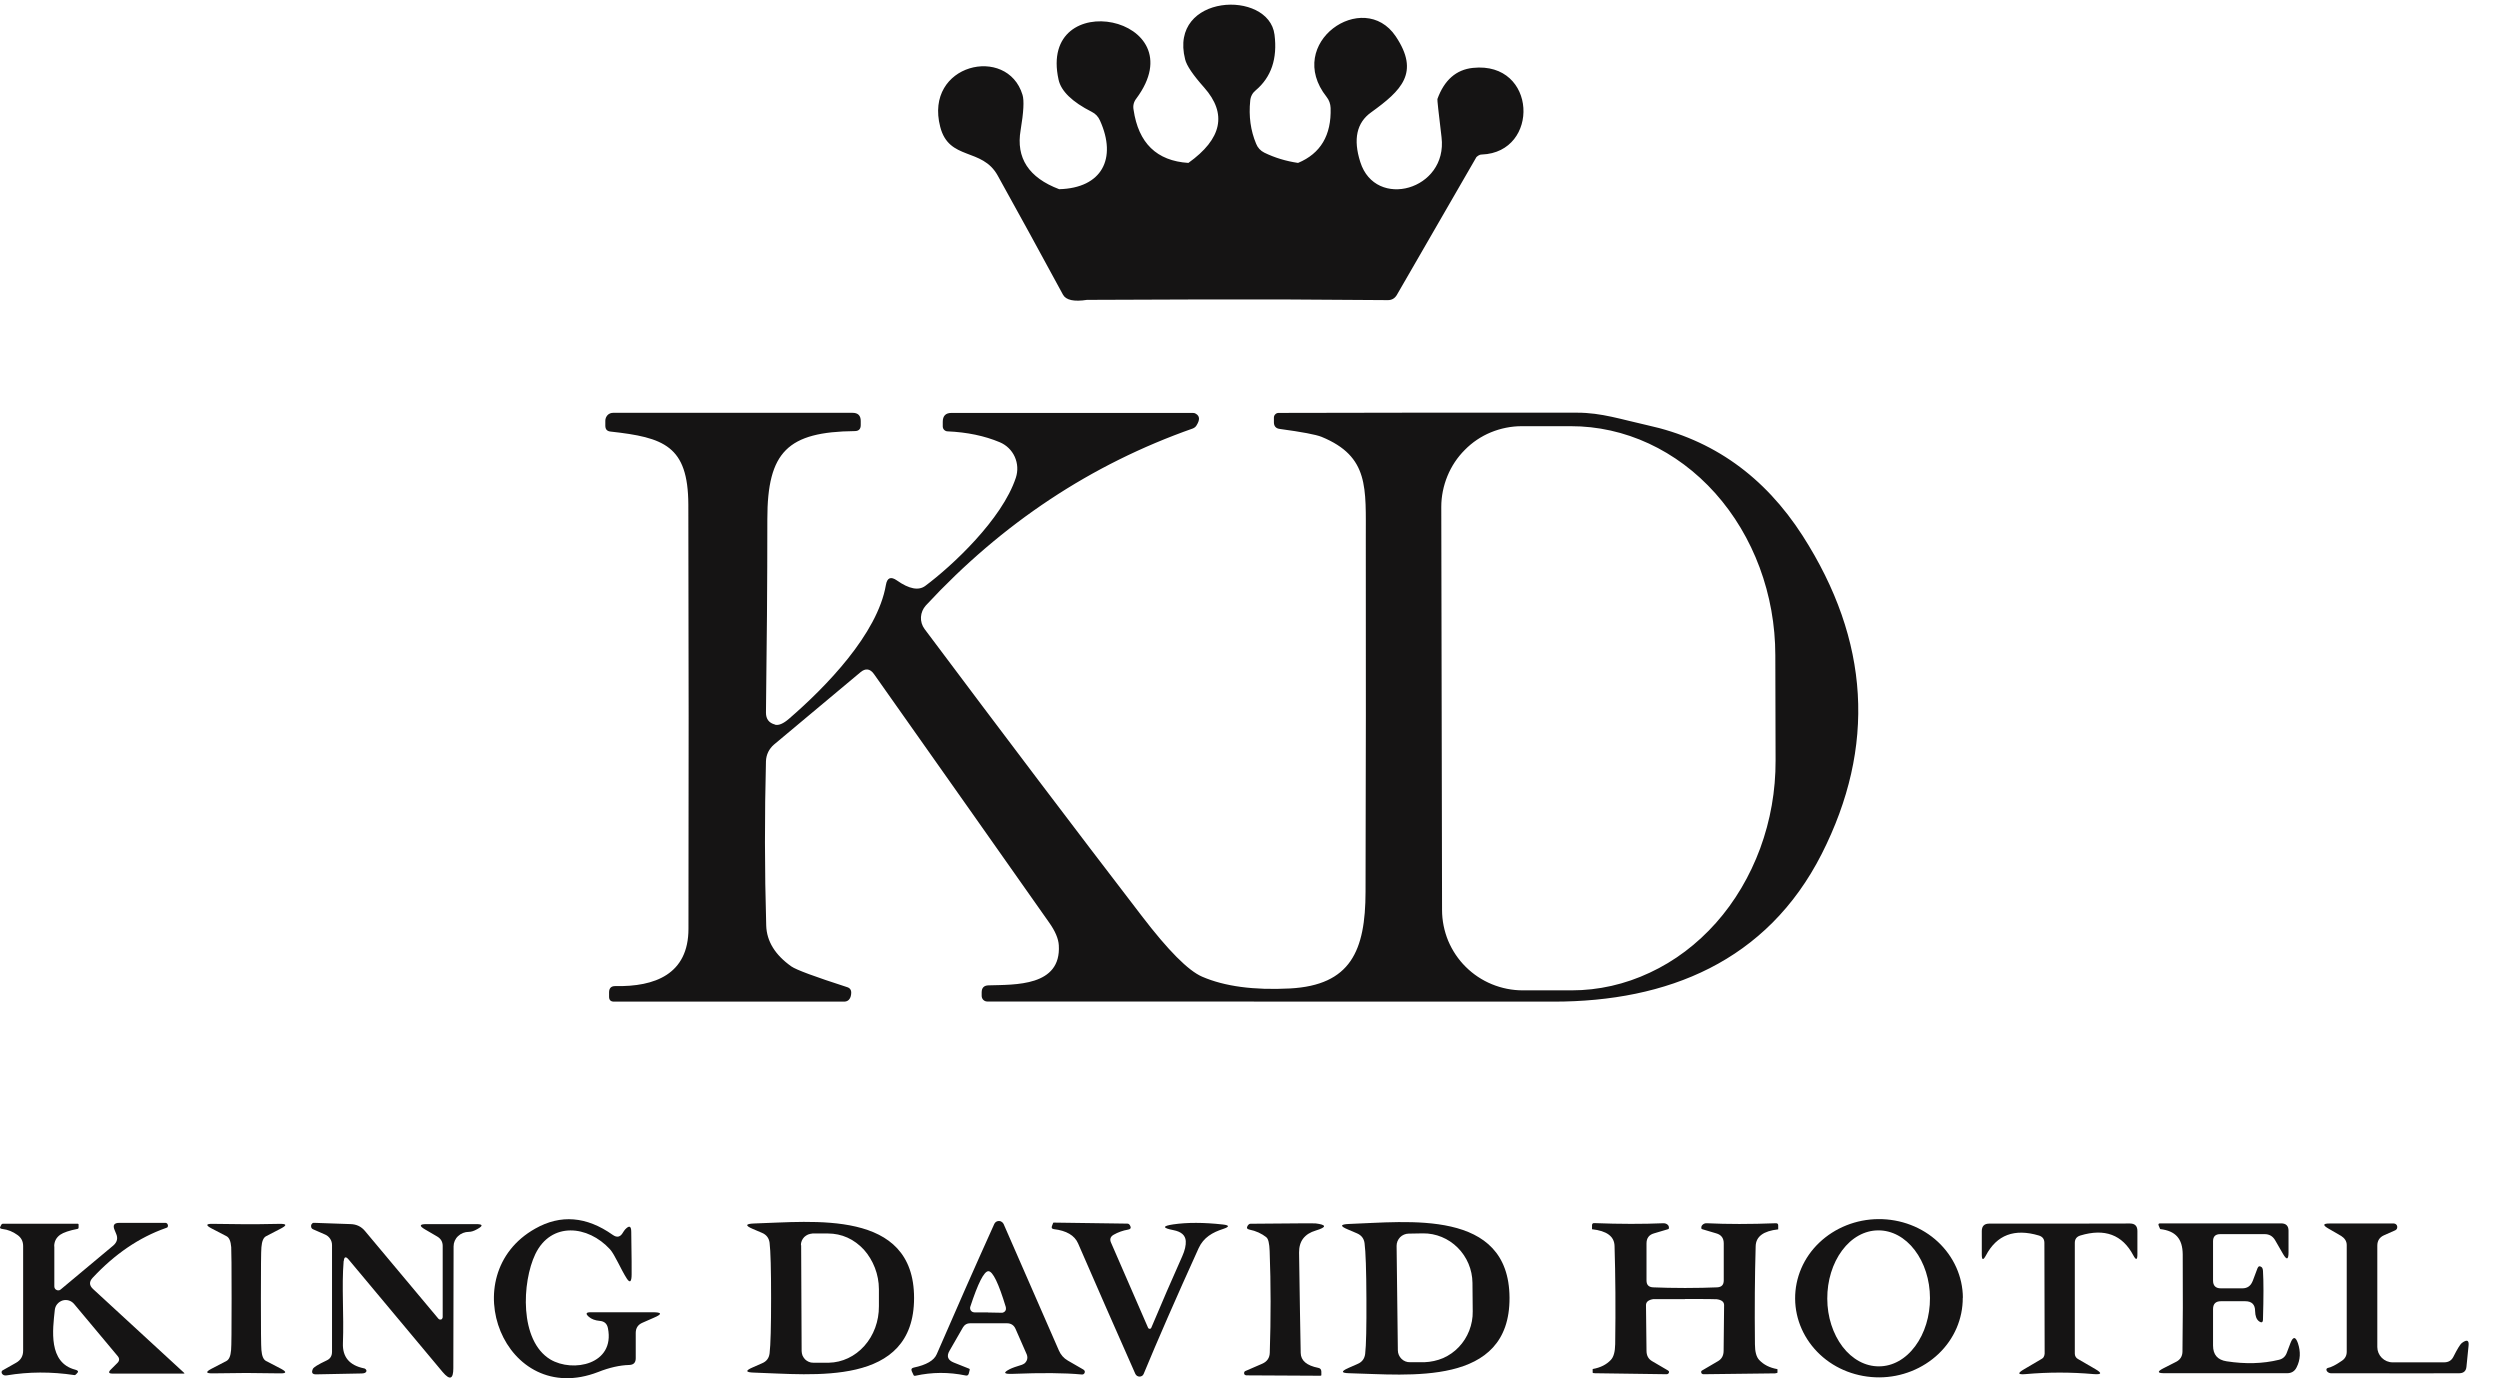 <svg width="78" height="43" viewBox="0 0 78 43" fill="none" xmlns="http://www.w3.org/2000/svg">
<path d="M46.234 4.821C46.191 4.821 46.156 4.833 46.121 4.856C46.086 4.876 46.058 4.903 46.043 4.938L43.578 9.208C43.515 9.309 43.425 9.364 43.304 9.364L40.211 9.344H37.167L33.914 9.356C33.507 9.419 33.257 9.364 33.164 9.192C32.437 7.852 31.761 6.614 31.128 5.477C30.64 4.594 29.609 5.024 29.335 3.958C28.824 1.989 31.429 1.395 31.902 2.958C31.957 3.133 31.937 3.501 31.843 4.063C31.695 4.93 32.097 5.544 33.046 5.903C34.382 5.868 34.855 4.946 34.32 3.762C34.265 3.637 34.179 3.547 34.062 3.489C33.453 3.18 33.105 2.844 33.027 2.485C32.374 -0.472 37.367 0.501 35.453 3.075C35.374 3.176 35.343 3.294 35.367 3.422C35.519 4.465 36.089 5.02 37.078 5.083C38.128 4.333 38.292 3.547 37.57 2.731C37.222 2.34 37.023 2.047 36.976 1.852C36.456 -0.195 39.589 -0.335 39.765 1.083C39.859 1.829 39.664 2.407 39.179 2.817C39.078 2.899 39.019 3.008 39.007 3.141C38.957 3.626 39.019 4.075 39.191 4.485C39.238 4.606 39.328 4.704 39.445 4.762C39.773 4.922 40.124 5.028 40.499 5.083C41.203 4.79 41.542 4.219 41.515 3.368C41.511 3.243 41.468 3.122 41.39 3.024C40.058 1.34 42.539 -0.363 43.546 1.133C44.308 2.27 43.726 2.821 42.781 3.504C42.328 3.825 42.214 4.344 42.441 5.055C42.914 6.555 45.175 5.93 44.976 4.282C44.882 3.501 44.839 3.102 44.847 3.09C45.062 2.497 45.433 2.172 45.957 2.118C47.961 1.911 48.054 4.751 46.234 4.821Z" fill="#151414"/>
<path d="M24.179 22.61C24.293 22.641 24.441 22.579 24.621 22.422C25.761 21.438 27.378 19.782 27.64 18.251C27.679 18.024 27.793 17.977 27.984 18.11C28.367 18.38 28.664 18.434 28.871 18.278C29.699 17.661 31.265 16.208 31.695 14.903C31.765 14.688 31.753 14.458 31.66 14.251C31.566 14.044 31.398 13.883 31.191 13.797C30.718 13.598 30.175 13.485 29.562 13.458C29.523 13.458 29.484 13.438 29.457 13.411C29.429 13.383 29.414 13.344 29.414 13.301V13.161C29.414 12.977 29.503 12.883 29.687 12.883C32.425 12.88 34.933 12.88 37.215 12.883C37.254 12.883 37.285 12.891 37.308 12.907C37.437 12.981 37.441 13.102 37.328 13.278C37.304 13.317 37.265 13.348 37.218 13.368C34.043 14.485 31.265 16.325 28.886 18.891C28.797 18.989 28.742 19.118 28.734 19.251C28.726 19.383 28.765 19.516 28.847 19.626C31.312 22.919 33.57 25.903 35.621 28.575C36.445 29.653 37.074 30.286 37.508 30.473C38.203 30.774 39.117 30.899 40.246 30.84C42.144 30.739 42.601 29.661 42.605 27.829C42.617 24.161 42.617 20.493 42.613 16.817C42.609 15.227 42.73 14.247 41.234 13.63C41.058 13.559 40.625 13.477 39.929 13.383C39.808 13.368 39.746 13.297 39.746 13.176V13.028C39.746 12.989 39.761 12.954 39.789 12.926C39.816 12.899 39.851 12.883 39.89 12.883C42.675 12.876 45.781 12.872 49.215 12.876C49.965 12.876 50.586 13.086 51.394 13.266C53.437 13.711 55.05 14.86 56.242 16.715C58.34 19.989 58.535 23.297 56.836 26.645C55.129 30.005 52.015 31.251 48.472 31.251C40.562 31.251 34.672 31.251 30.8 31.247C30.753 31.247 30.711 31.227 30.679 31.196C30.648 31.165 30.628 31.118 30.628 31.071V30.962C30.628 30.821 30.699 30.747 30.84 30.743C31.672 30.719 33.113 30.782 33.035 29.493C33.023 29.286 32.922 29.051 32.738 28.79C31.351 26.817 29.527 24.231 27.269 21.032C27.148 20.86 27.003 20.84 26.843 20.977L24.148 23.231C24.074 23.294 24.011 23.376 23.968 23.462C23.925 23.551 23.902 23.649 23.898 23.747C23.855 25.422 23.855 27.134 23.906 28.88C23.922 29.368 24.183 29.794 24.691 30.153C24.843 30.259 25.422 30.473 26.429 30.798C26.519 30.825 26.562 30.887 26.558 30.981C26.558 31.02 26.55 31.059 26.539 31.098C26.503 31.2 26.437 31.251 26.332 31.251H19.156C19.054 31.251 19.003 31.2 19.003 31.098V30.962C19.003 30.829 19.07 30.762 19.203 30.766C20.429 30.79 21.48 30.399 21.48 28.977C21.488 24.551 21.488 20.137 21.476 15.739C21.468 13.907 20.714 13.649 19.05 13.465C18.941 13.454 18.886 13.395 18.886 13.282V13.126C18.886 13.059 18.914 12.997 18.957 12.95C19.003 12.903 19.066 12.88 19.132 12.88H26.601C26.769 12.88 26.855 12.966 26.855 13.133V13.262C26.855 13.387 26.793 13.45 26.668 13.45C24.578 13.473 23.941 14.09 23.941 16.196C23.941 18.169 23.925 20.184 23.898 22.235C23.898 22.43 23.988 22.555 24.179 22.606V22.61ZM44.968 15.813L44.992 28.391C44.992 28.719 45.058 29.047 45.183 29.352C45.312 29.657 45.496 29.934 45.73 30.165C45.965 30.399 46.242 30.583 46.547 30.708C46.851 30.833 47.179 30.899 47.508 30.899H49.035C49.871 30.899 50.699 30.712 51.472 30.348C52.246 29.989 52.949 29.458 53.539 28.794C54.129 28.13 54.597 27.337 54.918 26.469C55.238 25.598 55.402 24.669 55.398 23.727L55.39 20.446C55.39 18.547 54.711 16.727 53.515 15.387C52.316 14.047 50.695 13.294 49.004 13.297H47.476C47.148 13.297 46.82 13.364 46.515 13.489C46.211 13.614 45.933 13.801 45.703 14.036C45.468 14.27 45.285 14.547 45.16 14.852C45.035 15.157 44.968 15.485 44.968 15.813Z" fill="#151414"/>
<path d="M19.437 38.454C19.457 38.423 19.476 38.391 19.503 38.36C19.632 38.224 19.695 38.247 19.695 38.434C19.707 39.212 19.71 39.653 19.707 39.759C19.707 39.997 19.652 40.04 19.554 39.888C19.375 39.61 19.183 39.145 19.031 38.977C18.343 38.227 17.195 38.11 16.703 39.126C16.285 39.997 16.199 41.829 17.171 42.415C17.875 42.833 19.191 42.571 18.968 41.442C18.941 41.302 18.859 41.224 18.714 41.212C18.57 41.2 18.457 41.157 18.375 41.087C18.261 40.989 18.281 40.942 18.429 40.942H20.363C20.656 40.942 20.668 41.001 20.398 41.114L20.043 41.27C19.906 41.329 19.835 41.434 19.835 41.587V42.376C19.835 42.513 19.769 42.583 19.632 42.587C19.335 42.595 19.011 42.669 18.664 42.806C15.738 43.942 14.121 39.782 16.699 38.333C17.492 37.884 18.3 37.95 19.117 38.528C19.25 38.622 19.355 38.599 19.437 38.454Z" fill="#151414"/>
<path d="M61.238 40.489C61.242 41.145 60.972 41.774 60.484 42.239C59.996 42.704 59.332 42.97 58.641 42.974C57.945 42.977 57.277 42.724 56.785 42.263C56.293 41.802 56.012 41.177 56.008 40.52C56.004 39.864 56.273 39.235 56.762 38.77C57.25 38.306 57.914 38.04 58.609 38.036C59.304 38.032 59.972 38.286 60.465 38.747C60.957 39.208 61.238 39.833 61.242 40.489H61.238ZM58.625 42.63C59.051 42.63 59.457 42.403 59.754 42.001C60.051 41.602 60.219 41.059 60.215 40.497C60.215 39.934 60.039 39.395 59.738 39.001C59.437 38.606 59.027 38.384 58.601 38.388C58.176 38.388 57.769 38.614 57.472 39.016C57.176 39.415 57.008 39.954 57.011 40.52C57.011 41.083 57.187 41.622 57.488 42.017C57.789 42.411 58.199 42.634 58.625 42.63Z" fill="#151414"/>
<path d="M1.695 38.888V40.138C1.695 40.161 1.702 40.184 1.714 40.204C1.726 40.224 1.745 40.239 1.765 40.247C1.784 40.259 1.808 40.259 1.831 40.259C1.855 40.259 1.874 40.247 1.894 40.231L3.535 38.86C3.656 38.755 3.687 38.63 3.62 38.485L3.577 38.38C3.511 38.227 3.558 38.153 3.726 38.153H5.159C5.187 38.153 5.21 38.165 5.226 38.192C5.245 38.227 5.245 38.259 5.226 38.29C5.226 38.294 5.202 38.306 5.167 38.317C4.339 38.61 3.581 39.126 2.89 39.868C2.777 39.989 2.781 40.106 2.906 40.22L5.749 42.837C5.749 42.837 5.761 42.856 5.742 42.856H3.507C3.39 42.856 3.374 42.813 3.456 42.731L3.663 42.524C3.73 42.458 3.734 42.384 3.671 42.309L2.312 40.684C2.269 40.634 2.214 40.595 2.148 40.575C2.085 40.556 2.015 40.556 1.952 40.575C1.89 40.595 1.831 40.634 1.788 40.684C1.745 40.735 1.718 40.798 1.71 40.868C1.644 41.485 1.499 42.517 2.351 42.735C2.433 42.755 2.452 42.79 2.417 42.833H2.413C2.374 42.884 2.343 42.907 2.324 42.903C1.597 42.794 0.894 42.798 0.214 42.911C0.163 42.919 0.124 42.911 0.101 42.895C0.066 42.872 0.05 42.845 0.05 42.813C0.05 42.786 0.062 42.763 0.097 42.747L0.499 42.52C0.648 42.438 0.722 42.309 0.722 42.142V38.876C0.722 38.731 0.663 38.614 0.546 38.532C0.402 38.427 0.245 38.364 0.081 38.345C0.007 38.337 -0.016 38.313 0.011 38.27C0.019 38.259 0.027 38.243 0.031 38.231C0.046 38.196 0.066 38.181 0.089 38.181H2.433C2.433 38.181 2.449 38.188 2.452 38.2V38.302C2.452 38.321 2.441 38.337 2.421 38.341C2.16 38.392 1.98 38.454 1.878 38.524C1.753 38.614 1.691 38.735 1.691 38.888H1.695Z" fill="#151414"/>
<path d="M7.683 38.196C7.859 38.196 8.21 38.196 8.738 38.184C8.945 38.184 8.956 38.227 8.773 38.325L8.3 38.571C8.218 38.614 8.171 38.727 8.156 38.915C8.144 39.032 8.14 39.567 8.14 40.517C8.14 41.466 8.144 42.001 8.156 42.122C8.171 42.306 8.218 42.419 8.3 42.462L8.773 42.708C8.952 42.806 8.941 42.852 8.738 42.849C8.21 42.845 7.859 42.841 7.683 42.837C7.507 42.837 7.156 42.841 6.628 42.849C6.421 42.849 6.41 42.806 6.593 42.708L7.066 42.462C7.148 42.419 7.195 42.306 7.21 42.122C7.222 42.001 7.226 41.466 7.226 40.517C7.226 39.567 7.222 39.032 7.214 38.911C7.199 38.727 7.152 38.614 7.07 38.571L6.597 38.325C6.413 38.227 6.425 38.181 6.632 38.184C7.159 38.192 7.507 38.196 7.683 38.196Z" fill="#151414"/>
<path d="M10.722 39.341C10.656 40.145 10.734 41.013 10.699 41.911C10.683 42.337 10.902 42.599 11.355 42.692C11.371 42.692 11.382 42.7 11.394 42.708C11.406 42.716 11.417 42.724 11.421 42.735C11.429 42.747 11.433 42.755 11.433 42.767C11.433 42.778 11.433 42.786 11.425 42.798C11.406 42.833 11.363 42.849 11.289 42.852L9.859 42.88C9.742 42.88 9.71 42.825 9.761 42.712C9.781 42.661 9.925 42.571 10.191 42.446C10.304 42.395 10.359 42.306 10.359 42.177V38.845C10.359 38.774 10.339 38.708 10.3 38.649C10.261 38.591 10.21 38.548 10.148 38.52L9.773 38.356C9.722 38.337 9.703 38.298 9.706 38.243C9.706 38.212 9.726 38.184 9.753 38.161C9.765 38.153 9.789 38.149 9.824 38.153L10.937 38.192C11.124 38.196 11.277 38.27 11.394 38.415L13.679 41.145C13.679 41.145 13.703 41.165 13.718 41.169C13.734 41.169 13.745 41.169 13.761 41.169C13.777 41.165 13.789 41.153 13.796 41.142C13.804 41.13 13.808 41.114 13.812 41.102V38.872C13.812 38.743 13.753 38.645 13.64 38.579L13.265 38.36C13.07 38.247 13.085 38.192 13.308 38.192H14.851C15.07 38.192 15.082 38.243 14.89 38.349C14.789 38.407 14.703 38.434 14.628 38.434C14.503 38.434 14.382 38.481 14.292 38.567C14.203 38.649 14.152 38.767 14.152 38.884L14.144 42.688C14.144 43.032 14.035 43.071 13.812 42.809L10.878 39.298C10.789 39.192 10.738 39.208 10.726 39.345L10.722 39.341Z" fill="#151414"/>
<path d="M24.058 40.501C24.058 39.614 24.043 39.036 24.011 38.774C23.992 38.63 23.914 38.524 23.777 38.466L23.484 38.341C23.246 38.239 23.257 38.184 23.519 38.173C25.355 38.122 28.519 37.712 28.519 40.497C28.519 43.286 25.355 42.88 23.519 42.825C23.257 42.817 23.25 42.763 23.488 42.661L23.781 42.532C23.918 42.474 23.992 42.372 24.011 42.227C24.043 41.962 24.058 41.388 24.058 40.501ZM24.996 38.849L25.011 42.153C25.011 42.2 25.023 42.247 25.039 42.294C25.058 42.337 25.086 42.376 25.117 42.411C25.152 42.446 25.191 42.47 25.234 42.489C25.277 42.509 25.324 42.517 25.375 42.517H25.859C26.277 42.509 26.675 42.321 26.968 41.993C27.261 41.665 27.425 41.22 27.422 40.755V40.224C27.422 39.993 27.378 39.767 27.297 39.556C27.215 39.345 27.097 39.149 26.953 38.989C26.804 38.829 26.632 38.7 26.441 38.614C26.25 38.528 26.043 38.485 25.836 38.485H25.351C25.304 38.489 25.257 38.501 25.211 38.517C25.168 38.536 25.128 38.563 25.093 38.595C25.058 38.63 25.035 38.669 25.015 38.712C24.996 38.755 24.988 38.806 24.988 38.852L24.996 38.849Z" fill="#151414"/>
<path d="M30.265 41.286C30.168 41.286 30.097 41.329 30.046 41.411L29.628 42.138C29.523 42.313 29.57 42.438 29.761 42.513L30.23 42.7C30.253 42.708 30.261 42.724 30.253 42.747L30.226 42.856C30.21 42.907 30.179 42.927 30.128 42.915C29.601 42.806 29.078 42.809 28.562 42.923C28.531 42.931 28.507 42.923 28.496 42.888L28.449 42.786C28.421 42.724 28.441 42.684 28.507 42.669C28.902 42.587 29.144 42.446 29.226 42.251C29.824 40.872 30.421 39.517 31.023 38.184C31.035 38.157 31.058 38.134 31.082 38.118C31.109 38.102 31.136 38.095 31.168 38.095C31.199 38.095 31.226 38.102 31.253 38.122C31.281 38.142 31.3 38.161 31.312 38.188L33.035 42.13C33.093 42.267 33.187 42.376 33.316 42.45L33.796 42.727C33.796 42.727 33.832 42.751 33.839 42.767C33.847 42.786 33.851 42.806 33.843 42.825C33.839 42.845 33.824 42.86 33.808 42.872C33.792 42.884 33.769 42.888 33.749 42.884C33.206 42.833 32.492 42.829 31.605 42.864C31.316 42.876 31.285 42.829 31.507 42.716C31.585 42.677 31.71 42.634 31.878 42.583C31.91 42.571 31.941 42.556 31.968 42.536C31.996 42.513 32.015 42.485 32.031 42.454C32.046 42.423 32.054 42.392 32.054 42.356C32.054 42.321 32.046 42.29 32.035 42.259L31.687 41.466C31.636 41.345 31.543 41.286 31.414 41.286H30.265ZM30.832 40.95C30.988 40.95 31.128 40.954 31.257 40.958C31.277 40.958 31.3 40.954 31.316 40.942C31.335 40.934 31.351 40.919 31.363 40.903C31.375 40.888 31.382 40.868 31.386 40.845C31.386 40.825 31.386 40.802 31.382 40.782C31.156 40.036 30.976 39.665 30.839 39.661C30.703 39.661 30.515 40.032 30.273 40.77C30.265 40.79 30.265 40.813 30.269 40.833C30.269 40.852 30.281 40.876 30.293 40.892C30.304 40.907 30.324 40.923 30.339 40.931C30.359 40.938 30.378 40.946 30.402 40.946H30.828L30.832 40.95Z" fill="#151414"/>
<path d="M35.918 41.431C36.25 40.645 36.57 39.899 36.886 39.196C36.968 39.013 37.004 38.852 36.996 38.72C36.984 38.54 36.855 38.427 36.609 38.38C36.261 38.313 36.261 38.251 36.609 38.2C37.043 38.138 37.554 38.138 38.152 38.204C38.359 38.227 38.367 38.274 38.168 38.341C37.828 38.45 37.55 38.61 37.398 38.942C36.683 40.517 36.113 41.825 35.683 42.864C35.672 42.892 35.656 42.911 35.633 42.927C35.609 42.942 35.582 42.95 35.554 42.95C35.527 42.95 35.5 42.942 35.476 42.927C35.453 42.911 35.433 42.888 35.422 42.864C34.824 41.517 34.23 40.161 33.636 38.794C33.527 38.544 33.273 38.395 32.879 38.349C32.82 38.341 32.8 38.309 32.82 38.255L32.859 38.153C32.859 38.153 32.867 38.145 32.871 38.145L35.175 38.177C35.215 38.177 35.246 38.204 35.269 38.259C35.293 38.317 35.269 38.352 35.195 38.364C35.035 38.392 34.883 38.446 34.746 38.524C34.644 38.583 34.617 38.665 34.664 38.77L35.82 41.427C35.82 41.427 35.832 41.446 35.84 41.45C35.847 41.458 35.859 41.458 35.871 41.458C35.883 41.458 35.894 41.458 35.902 41.45C35.91 41.442 35.918 41.434 35.922 41.427L35.918 41.431Z" fill="#151414"/>
<path d="M52.57 40.532C51.933 40.532 51.605 40.532 51.586 40.532C51.433 40.556 51.355 40.618 51.355 40.72L51.371 42.142C51.371 42.294 51.429 42.399 51.542 42.466L52.042 42.759C52.042 42.759 52.062 42.774 52.07 42.786C52.074 42.798 52.078 42.813 52.07 42.825C52.07 42.837 52.058 42.849 52.046 42.86C52.035 42.868 52.023 42.872 52.007 42.876L49.765 42.845C49.714 42.845 49.691 42.837 49.691 42.825V42.72C49.691 42.72 49.691 42.712 49.699 42.712C49.937 42.669 50.121 42.575 50.257 42.431C50.347 42.337 50.39 42.173 50.394 41.938C50.41 40.813 50.402 39.794 50.374 38.876C50.367 38.575 50.132 38.403 49.671 38.352V38.231C49.671 38.181 49.695 38.157 49.746 38.161C50.543 38.192 51.261 38.192 51.898 38.165C51.953 38.165 52 38.181 52.035 38.216C52.062 38.243 52.074 38.274 52.07 38.317C52.07 38.337 52.058 38.349 52.039 38.352L51.605 38.481C51.449 38.524 51.371 38.63 51.371 38.794V39.95C51.371 40.087 51.437 40.157 51.574 40.165C51.859 40.177 52.191 40.185 52.574 40.185C52.957 40.185 53.292 40.177 53.578 40.165C53.714 40.157 53.781 40.087 53.781 39.95V38.794C53.781 38.63 53.703 38.524 53.547 38.481L53.113 38.352C53.093 38.349 53.082 38.337 53.082 38.317C53.078 38.274 53.089 38.243 53.117 38.216C53.152 38.181 53.199 38.161 53.254 38.165C53.89 38.196 54.609 38.196 55.406 38.165C55.457 38.165 55.48 38.184 55.48 38.235V38.356C55.019 38.407 54.785 38.579 54.777 38.88C54.75 39.798 54.742 40.817 54.754 41.942C54.754 42.177 54.8 42.341 54.89 42.434C55.027 42.579 55.211 42.673 55.449 42.716C55.453 42.716 55.457 42.716 55.457 42.724V42.829C55.457 42.829 55.433 42.845 55.382 42.849L53.14 42.876C53.14 42.876 53.113 42.872 53.101 42.86C53.089 42.852 53.082 42.841 53.078 42.825C53.078 42.813 53.078 42.798 53.078 42.786C53.082 42.774 53.093 42.767 53.105 42.759L53.605 42.466C53.718 42.399 53.777 42.294 53.777 42.142L53.792 40.72C53.792 40.618 53.715 40.556 53.562 40.536C53.543 40.532 53.215 40.528 52.578 40.528L52.57 40.532Z" fill="#151414"/>
<path d="M70.281 39.977L70.433 39.571C70.461 39.505 70.5 39.489 70.558 39.532C70.586 39.551 70.601 39.594 70.605 39.653C70.625 39.973 70.625 40.477 70.605 41.161C70.605 41.263 70.562 41.282 70.48 41.223C70.402 41.165 70.363 41.059 70.359 40.903C70.359 40.7 70.254 40.598 70.05 40.598H69.293C69.129 40.598 69.047 40.68 69.047 40.844V41.981C69.047 42.266 69.187 42.43 69.472 42.473C70.058 42.563 70.601 42.548 71.101 42.426C71.218 42.399 71.3 42.329 71.344 42.216L71.461 41.907C71.543 41.692 71.621 41.696 71.695 41.907C71.785 42.176 71.773 42.426 71.656 42.657C71.597 42.782 71.496 42.844 71.359 42.844H67.523C67.312 42.844 67.3 42.794 67.488 42.696L67.902 42.485C68.027 42.419 68.09 42.313 68.093 42.173C68.105 41.352 68.109 40.341 68.101 39.141C68.097 38.641 67.875 38.407 67.406 38.348C67.402 38.348 67.398 38.348 67.394 38.341L67.351 38.239C67.332 38.192 67.347 38.169 67.398 38.169H71.171C71.324 38.169 71.402 38.247 71.402 38.399V39.075C71.402 39.305 71.344 39.321 71.23 39.122L70.98 38.688C70.906 38.567 70.8 38.505 70.656 38.505H69.273C69.121 38.505 69.047 38.579 69.047 38.727V39.954C69.047 40.114 69.129 40.196 69.289 40.196H69.961C70.117 40.196 70.222 40.122 70.281 39.973V39.977Z" fill="#151414"/>
<path d="M39.515 38.606C39.363 38.485 39.183 38.403 38.984 38.364C38.902 38.349 38.886 38.306 38.929 38.239C38.957 38.2 38.984 38.181 39.015 38.181C40.34 38.169 41.011 38.165 41.039 38.169C41.394 38.212 41.402 38.286 41.054 38.392C40.699 38.497 40.527 38.727 40.531 39.083C40.55 40.497 40.57 41.54 40.582 42.212C40.586 42.45 40.769 42.606 41.129 42.677C41.191 42.688 41.222 42.724 41.226 42.79V42.888C41.234 42.911 41.218 42.923 41.187 42.923L38.882 42.911C38.882 42.911 38.851 42.903 38.839 42.895C38.828 42.884 38.82 42.872 38.816 42.856C38.816 42.841 38.816 42.825 38.82 42.809C38.828 42.794 38.839 42.786 38.851 42.778L39.382 42.548C39.535 42.481 39.613 42.364 39.617 42.204C39.652 41.13 39.652 40.075 39.613 39.032C39.605 38.794 39.57 38.649 39.511 38.606H39.515Z" fill="#151414"/>
<path d="M47.097 40.489C47.113 43.278 43.941 42.888 42.105 42.845C41.843 42.841 41.832 42.786 42.07 42.681L42.363 42.552C42.5 42.493 42.574 42.388 42.593 42.243C42.625 41.977 42.636 41.403 42.632 40.516C42.629 39.63 42.609 39.052 42.574 38.786C42.554 38.641 42.476 38.54 42.34 38.481L42.047 38.356C41.804 38.255 41.816 38.2 42.078 38.188C43.914 38.126 47.082 37.7 47.097 40.489ZM43.574 38.872L43.613 42.13C43.613 42.231 43.656 42.325 43.726 42.395C43.796 42.466 43.894 42.505 43.996 42.501H44.445C44.644 42.493 44.843 42.45 45.027 42.372C45.211 42.29 45.379 42.173 45.515 42.028C45.656 41.88 45.765 41.708 45.84 41.516C45.914 41.325 45.953 41.122 45.949 40.915L45.941 40.024C45.937 39.61 45.769 39.216 45.48 38.927C45.191 38.638 44.8 38.477 44.398 38.481L43.949 38.489C43.898 38.489 43.851 38.501 43.804 38.52C43.757 38.54 43.718 38.567 43.683 38.602C43.648 38.638 43.621 38.681 43.601 38.727C43.582 38.774 43.574 38.825 43.574 38.872Z" fill="#151414"/>
<path d="M64.257 38.177C64.984 38.177 65.715 38.177 66.453 38.173C66.609 38.173 66.687 38.251 66.687 38.407V39.134C66.687 39.317 66.644 39.325 66.558 39.165C66.219 38.524 65.668 38.317 64.906 38.548C64.793 38.583 64.734 38.657 64.734 38.778V42.231C64.734 42.267 64.742 42.302 64.761 42.333C64.781 42.364 64.804 42.388 64.836 42.403L65.375 42.716C65.59 42.841 65.574 42.891 65.324 42.872C64.969 42.841 64.617 42.825 64.261 42.825C63.906 42.825 63.558 42.841 63.203 42.872C62.953 42.895 62.937 42.845 63.152 42.72L63.691 42.403C63.722 42.388 63.75 42.364 63.765 42.333C63.781 42.302 63.793 42.267 63.793 42.231L63.785 38.778C63.785 38.657 63.726 38.583 63.613 38.548C62.851 38.321 62.3 38.528 61.961 39.169C61.875 39.329 61.832 39.321 61.832 39.138V38.411C61.832 38.255 61.91 38.177 62.062 38.177C62.8 38.177 63.531 38.177 64.257 38.177Z" fill="#151414"/>
<path d="M73.047 38.563L72.644 38.329C72.461 38.224 72.476 38.173 72.683 38.173H74.691C74.715 38.173 74.738 38.184 74.758 38.2C74.777 38.216 74.789 38.239 74.793 38.263C74.797 38.286 74.793 38.313 74.785 38.333C74.773 38.356 74.758 38.372 74.734 38.384L74.382 38.54C74.242 38.602 74.172 38.712 74.172 38.864V42.028C74.172 42.153 74.222 42.274 74.312 42.364C74.402 42.454 74.523 42.505 74.648 42.505H76.254C76.39 42.505 76.484 42.45 76.543 42.337C76.668 42.087 76.758 41.942 76.808 41.903C76.969 41.782 77.039 41.813 77.019 41.989L76.953 42.645C76.941 42.774 76.867 42.841 76.738 42.845C76.445 42.849 75.101 42.849 72.715 42.845C72.691 42.845 72.668 42.833 72.644 42.821C72.621 42.809 72.605 42.79 72.594 42.77C72.582 42.751 72.582 42.731 72.586 42.716C72.59 42.7 72.605 42.688 72.625 42.681C72.734 42.661 72.883 42.583 73.07 42.454C73.168 42.388 73.218 42.294 73.218 42.173V38.844C73.218 38.79 73.203 38.731 73.172 38.684C73.14 38.634 73.097 38.595 73.047 38.563Z" fill="#151414"/>
</svg>
